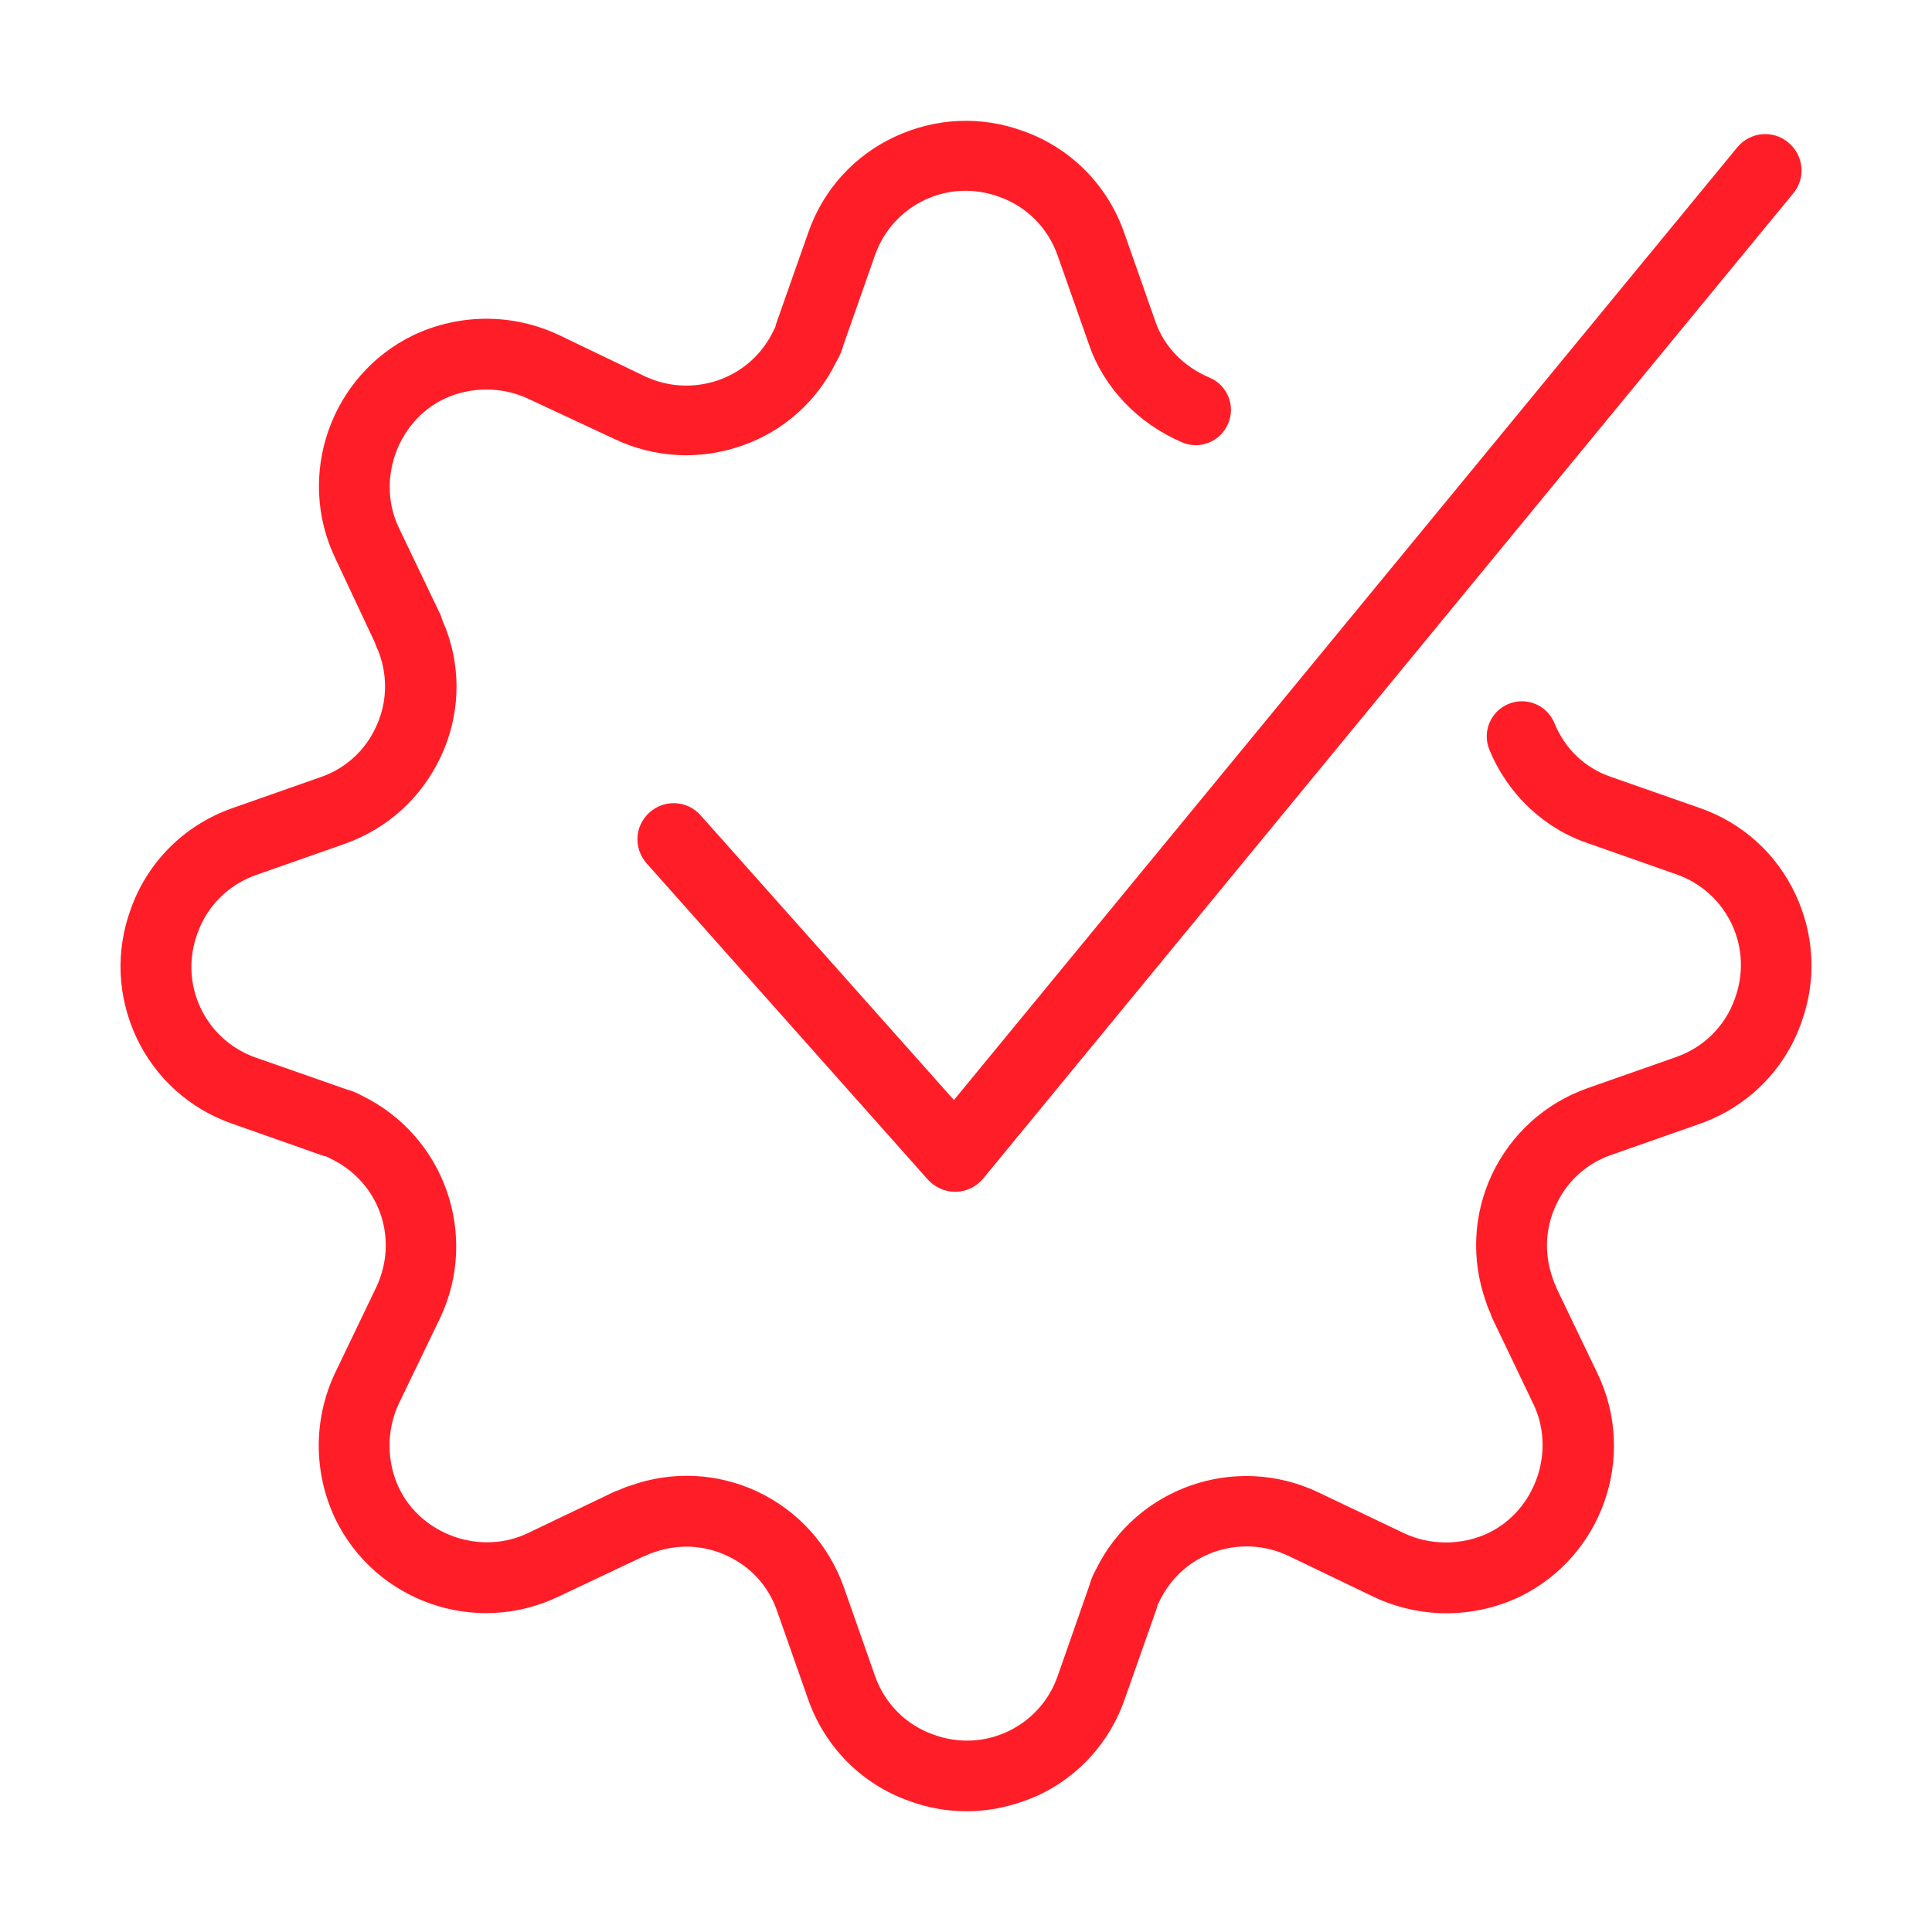 <svg width="640" height="640" viewBox="0 0 640 640" fill="none" xmlns="http://www.w3.org/2000/svg">
<path d="M316.4 394.8C313 394.8 309.7 393.3 307.4 390.8L214.2 286C209.8 281 210.2 273.5 215.2 269.1C220.1 264.7 227.7 265.1 232.1 270.1L316 364.4L575.5 48.8C579.7 43.7 587.3 42.9 592.4 47.2C597.5 51.4 598.3 59 594 64.1L325.7 390.4C323.5 393.1 320.2 394.7 316.7 394.8C316.6 394.8 316.5 394.8 316.4 394.8Z" fill="#FF1E28"/>
<path d="M320.2 600C313.8 600 307.4 598.9 301.2 596.6C285.6 591.1 273.4 578.9 267.8 563.2L257.4 533.6C254.6 525.5 248.7 519 240.9 515.4C233.1 511.7 224.4 511.4 216.4 514.3C216 514.4 215.6 514.6 215.2 514.7C215.2 514.7 215 514.8 214.8 514.9C214.2 515.2 213.5 515.5 212.9 515.7L185 528.9C157.5 542.1 124.3 530.6 111 503C103.8 487.7 103.8 470.2 110.9 455L124.6 426.5C132.3 410.2 125.6 391.4 109.3 383.7C109 383.5 108.6 383.4 108.3 383.2C108 383.1 107.8 383 107.5 383L106.6 382.7L76.8 372.2C62.8 367.3 51.5 357.1 45.2 343.7C38.9 330.2 38.2 315.2 43.3 301.2C48.8 285.6 61 273.4 76.7 267.8L106.3 257.4C114.4 254.6 120.9 248.7 124.5 240.9C128.2 233.1 128.5 224.4 125.6 216.4C125.4 215.7 125.2 215.3 125 215C124.7 214.3 124.4 213.6 124.2 212.9L111.1 185C97.9 157.5 109.5 124.3 137 111C152.3 103.8 169.8 103.8 185 110.9L213.5 124.6C221.3 128.3 230 128.7 238.1 125.9C246.2 123 252.6 117.2 256.3 109.4C256.5 109.1 256.6 108.7 256.8 108.4C256.9 108.1 257 107.9 257 107.6L257.3 106.7L267.8 76.9C272.7 62.9 282.9 51.6 296.4 45.3C309.9 39 325 38.3 338.9 43.4C354.5 48.9 366.7 61.1 372.3 76.8L382.7 106.4C385.5 114.7 392.1 121.5 400.7 125.1C406.6 127.6 409.4 134.5 406.8 140.4C404.3 146.3 397.4 149.1 391.5 146.5C376.9 140.2 365.6 128.4 360.7 114L350.3 84.5C347.1 75.5 340.1 68.4 331 65.2C322.8 62.2 314.1 62.6 306.4 66.2C298.6 69.9 292.8 76.3 289.9 84.4L279.4 114.3C279 115.7 278.4 117.6 277.1 119.7C270.7 132.9 259.6 142.8 245.9 147.6C232 152.5 216.9 151.8 203.5 145.4L175 132.1C166.3 128 155.8 128 147 132.2C131.5 139.7 124.6 159.3 132.2 175L145.8 203.4C146 203.8 146.2 204.3 146.3 204.8C146.4 205.1 146.6 205.5 146.7 205.9C147.1 206.9 147.6 207.9 147.9 208.8C152.9 222.4 152.3 237.5 145.9 250.9C139.5 264.4 128.3 274.5 114.3 279.5L84.7 289.9C75.7 293.1 68.6 300.1 65.4 309.2C62.4 317.4 62.8 326.1 66.4 333.8C70.1 341.6 76.5 347.4 84.6 350.3L114.6 360.8C116 361.2 117.9 361.8 120 363C147.2 376.3 158.8 409.1 145.8 436.6L132.1 465C128 473.7 128 484.2 132.2 493C139.7 508.5 159.3 515.4 175 507.8L203.4 494.2C203.8 494 204.3 493.8 204.8 493.7L205 493.6C205.9 493.2 207.2 492.6 208.9 492.1C222.7 487.2 237.6 487.9 250.9 494.1C264.4 500.5 274.5 511.7 279.5 525.7L289.9 555.3C293.1 564.3 300.1 571.4 309.2 574.6C317.4 577.6 326.1 577.2 333.8 573.6C341.6 569.9 347.4 563.5 350.3 555.4L360.8 525.4C361.2 524 361.8 522.1 363 520C376.3 492.8 409.1 481.3 436.6 494.3L465.1 507.9C473.8 512 484.3 512 493.1 507.8C508.6 500.3 515.5 480.7 507.9 465L494.3 436.6C494.1 436.2 493.9 435.7 493.8 435.2L493.7 435C493.3 434.1 492.7 432.8 492.2 431.1C487.3 417.3 488 402.4 494.2 389.1C500.6 375.6 511.8 365.5 525.8 360.5L555.4 350.1C564.4 346.9 571.5 339.9 574.7 330.8C577.7 322.6 577.3 313.9 573.7 306.2C570 298.4 563.6 292.6 555.5 289.7L525.9 279.3C511.3 274.3 499.4 263 493.4 248.4C490.9 242.4 493.8 235.6 499.7 233.2C505.6 230.7 512.5 233.6 514.9 239.5C518.4 248.1 525.1 254.4 533.5 257.3L563.2 267.7C577.2 272.6 588.5 282.8 594.8 296.3C601.1 309.8 601.8 324.8 596.7 338.8C591.2 354.4 579 366.6 563.3 372.2L533.7 382.6C525.6 385.4 519.1 391.3 515.5 399.1C511.8 406.9 511.5 415.5 514.4 423.6C514.5 424 514.7 424.4 514.8 424.8C514.8 424.8 514.9 425 515 425.2C515.3 425.8 515.6 426.5 515.8 427.1L529.2 455C542.4 482.5 530.8 515.7 503.3 529C488 536.2 470.5 536.2 455.3 529.1L426.8 515.4C419 511.7 410.3 511.3 402.2 514.1C394.1 517 387.7 522.8 384 530.6C383.8 530.9 383.7 531.3 383.5 531.6C383.4 531.9 383.3 532.1 383.3 532.3L383 533.3L372.5 563.1C367.6 577.1 357.4 588.4 344 594.7C336.2 598.2 328.2 600 320.2 600ZM383 532C383 532 383 532.1 382.9 532.1C382.9 532 382.9 532 383 532ZM107.9 382.9C107.9 382.9 108 382.9 108 383C108 383 108 382.9 107.9 382.9ZM257.1 107.9C257.1 108 257 108 257.1 107.9C257 108 257.1 108 257.1 107.9Z" fill="#FF1E28"/>
</svg>
